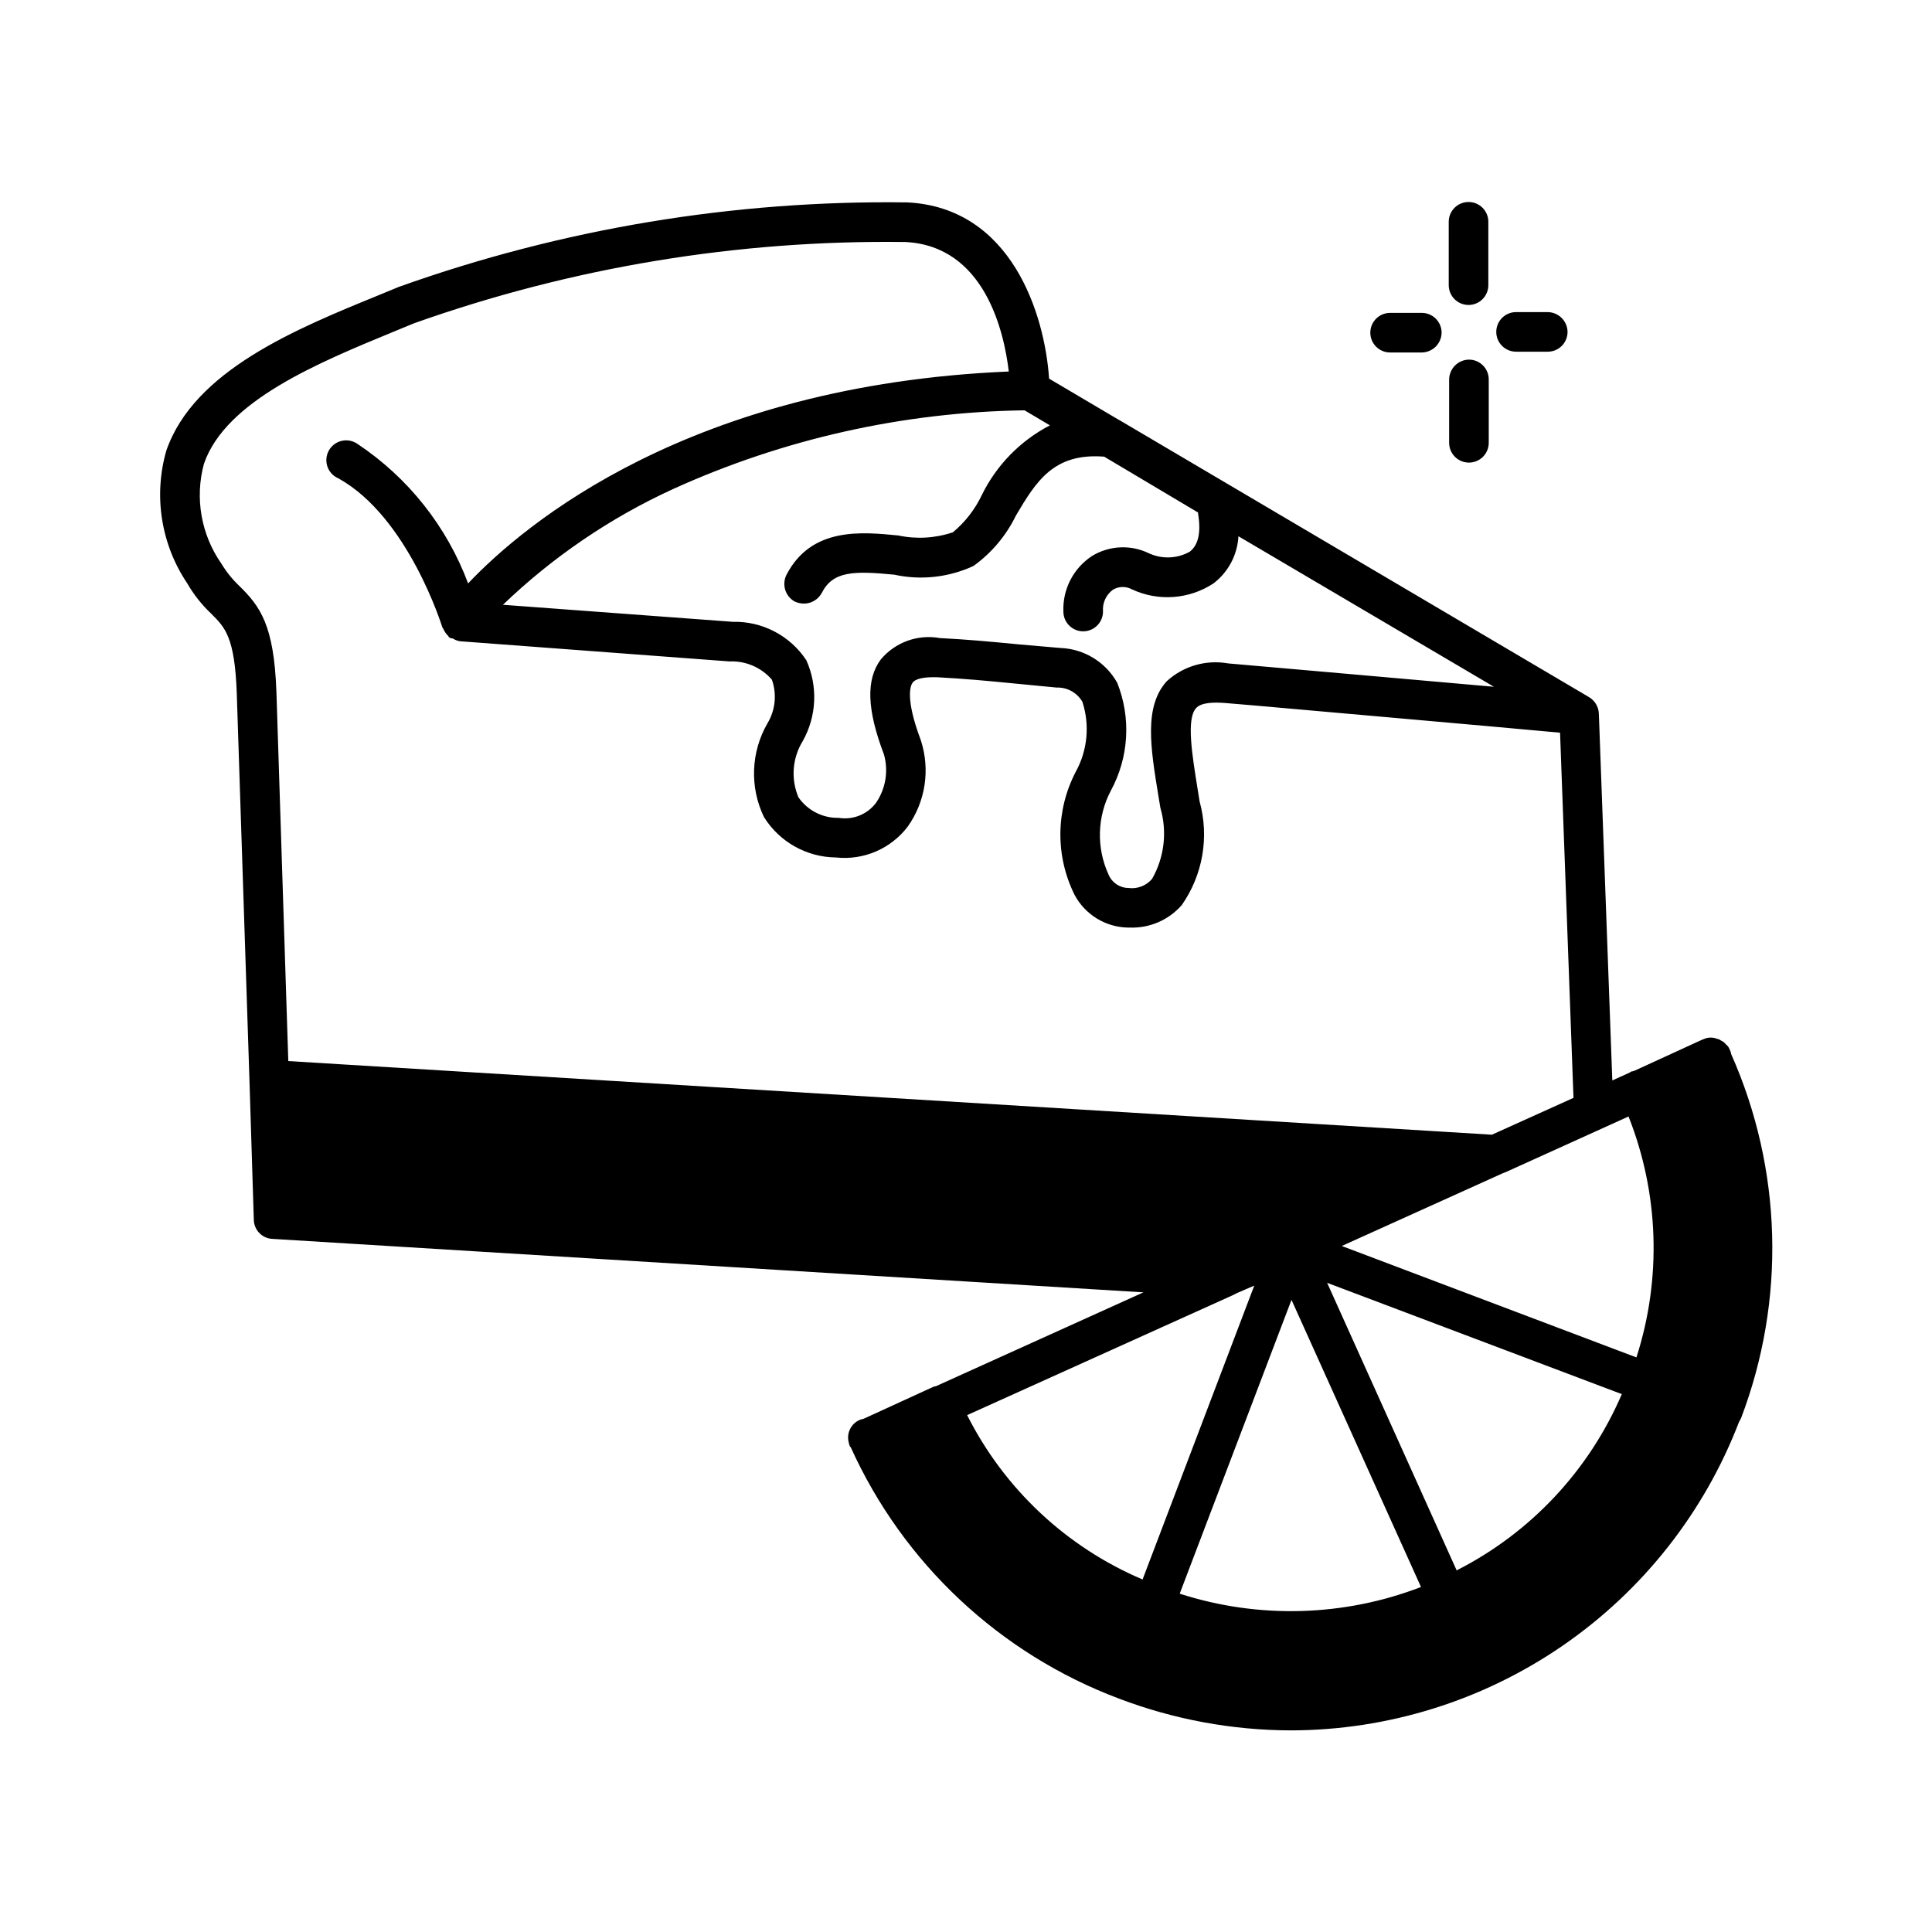 <?xml version="1.0" encoding="UTF-8"?>
<!-- Uploaded to: ICON Repo, www.iconrepo.com, Generator: ICON Repo Mixer Tools -->
<svg fill="#000000" width="800px" height="800px" version="1.1" viewBox="144 144 512 512" xmlns="http://www.w3.org/2000/svg">
 <path d="m527.93 219.57v-16.793c0-2.898 2.352-5.246 5.25-5.246 2.898 0 5.246 2.348 5.246 5.246v16.793c0 2.898-2.348 5.25-5.246 5.25-2.898 0-5.25-2.352-5.25-5.25zm5.352 19.734h0.004c-2.883 0.043-5.203 2.367-5.25 5.246v16.797c0 1.391 0.555 2.727 1.539 3.711s2.316 1.535 3.711 1.535c1.391 0 2.727-0.551 3.711-1.535s1.535-2.32 1.535-3.711v-16.797c0-2.894-2.344-5.242-5.238-5.246zm12.492-2.098h8.398v-0.004c1.391 0 2.727-0.551 3.711-1.535s1.535-2.32 1.535-3.711c-0.043-2.879-2.367-5.203-5.246-5.246h-8.398c-2.898 0-5.246 2.348-5.246 5.246 0 1.391 0.551 2.727 1.535 3.711s2.32 1.535 3.711 1.535zm-33.379 0.211h8.398v-0.004c2.879-0.043 5.203-2.367 5.25-5.246 0-1.395-0.555-2.727-1.539-3.711-0.984-0.984-2.32-1.539-3.711-1.539h-8.398 0.004c-2.898 0-5.25 2.352-5.25 5.25 0 1.391 0.555 2.727 1.539 3.711 0.98 0.984 2.316 1.535 3.711 1.535zm92.996 282.45c-0.211 0.316-0.316 0.629-0.523 0.945v-0.004c-9.23 24.031-25.52 44.703-46.727 59.301-21.207 14.594-46.336 22.426-72.078 22.461-15.531-0.039-30.93-2.883-45.449-8.395-31.641-11.871-57.246-35.855-71.164-66.652-0.105-0.105-0.211-0.105-0.211-0.211l0.004 0.004c-0.152-0.336-0.258-0.688-0.316-1.051-0.652-2.449 0.602-5.004 2.941-5.984 0.227-0.117 0.477-0.188 0.734-0.207l0.316-0.105 17.633-8.082 0.945-0.418 0.523-0.105 55-24.875-230.82-14.172c-2.715-0.121-4.871-2.324-4.934-5.039l-1.156-37.051-3.359-102.44c-0.523-15.008-3.148-17.527-6.719-21.098h0.004c-2.519-2.367-4.676-5.09-6.402-8.082-6.957-10.32-8.992-23.195-5.562-35.16 7.348-21.309 34.531-32.328 56.363-41.25l5.352-2.203c43.199-15.41 88.805-22.98 134.66-22.355 27.605 1.363 36.422 29.598 37.574 46.707l18.473 10.914c0.105 0 0.105 0.105 0.211 0.105l124.38 73.367c1.543 0.902 2.527 2.519 2.625 4.305l3.57 97.297 4.617-2.098c0.105-0.105 0.211-0.105 0.316-0.211h-0.004c0.125-0.086 0.273-0.121 0.422-0.105l0.629-0.211 17.844-8.188 0.316-0.105v0.004c1.152-0.559 2.488-0.598 3.672-0.105 0.348 0.047 0.676 0.195 0.945 0.418 0.543 0.219 1.012 0.582 1.363 1.051 0.426 0.324 0.754 0.758 0.945 1.258 0.188 0.367 0.328 0.754 0.418 1.156v0.105c13.59 30.578 14.535 65.289 2.625 96.562zm-189.87-267.13c-32.176 0.469-63.906 7.582-93.207 20.887-16.617 7.625-31.84 17.984-45.027 30.648l60.879 4.512v0.004c7.828-0.203 15.203 3.648 19.52 10.18 3.098 6.883 2.75 14.828-0.941 21.414-2.773 4.488-3.203 10.039-1.156 14.902 2.426 3.504 6.445 5.555 10.707 5.457 3.773 0.605 7.57-0.93 9.863-3.988 2.562-3.746 3.332-8.434 2.102-12.805-4.512-11.859-4.828-19.836-0.84-25.191 1.875-2.238 4.309-3.941 7.055-4.938 2.746-0.996 5.711-1.246 8.586-0.73 7.66 0.418 12.281 0.84 20.992 1.68l10.914 0.945c6.305 0.223 12.039 3.727 15.113 9.238 3.703 9.293 3.09 19.75-1.68 28.547-3.652 6.918-3.887 15.141-0.629 22.254 0.875 2.137 2.941 3.539 5.25 3.566 2.371 0.324 4.746-0.586 6.297-2.414 3.246-5.707 4.039-12.484 2.203-18.785l-0.523-3.148c-2.098-12.805-3.883-23.723 2.203-30.438v-0.004c4.391-4.023 10.406-5.769 16.27-4.723 12.07 1.051 46.812 4.094 70.43 6.191l-67.699-39.887-0.004 0.004c-0.27 4.93-2.684 9.496-6.609 12.488-6.449 4.242-14.633 4.836-21.625 1.574-1.578-0.863-3.496-0.82-5.035 0.105-1.816 1.34-2.809 3.523-2.625 5.773 0 2.898-2.352 5.25-5.25 5.25-2.898 0-5.246-2.352-5.246-5.25-0.23-5.883 2.637-11.461 7.559-14.695 4.582-2.809 10.277-3.086 15.113-0.734 3.465 1.594 7.481 1.438 10.809-0.418 2.309-1.785 3.043-5.144 2.203-10.18 0-0.105 0.105-0.105 0-0.211l-24.875-14.801c-13.434-1.051-18.055 6.613-23.406 15.641h0.004c-2.586 5.301-6.445 9.883-11.234 13.328-6.559 3.035-13.93 3.848-20.992 2.309-10.812-1.051-16.27-0.945-19.207 4.828-0.938 1.738-2.746 2.824-4.723 2.836-0.832-0.012-1.652-0.191-2.414-0.527-2.547-1.387-3.523-4.551-2.203-7.137 6.613-12.699 19.941-11.336 29.598-10.391 4.816 1.023 9.82 0.734 14.484-0.84 3.242-2.691 5.856-6.059 7.664-9.867 3.883-7.93 10.211-14.406 18.051-18.473zm123.85 191.97 21.621-9.762-3.559-96.773c-8.188-0.734-26.344-2.414-44.504-3.988-18.156-1.574-36.316-3.254-44.293-3.883-2.731-0.211-6.297-0.211-7.66 1.363-2.625 2.832-1.051 12.387 0.418 21.516l0.523 3.254 0.004 0.004c2.578 9.379 0.848 19.418-4.723 27.395-3.473 3.992-8.57 6.191-13.855 5.981h-0.523c-2.91-0.07-5.746-0.914-8.219-2.445-2.469-1.531-4.488-3.695-5.848-6.266-5.094-10.273-4.977-22.363 0.316-32.539 3.141-5.676 3.785-12.402 1.781-18.578-1.398-2.422-4.023-3.875-6.82-3.777l-10.914-1.051c-8.605-0.84-13.121-1.258-20.676-1.68-3.465-0.105-5.773 0.316-6.613 1.469-0.523 0.734-1.996 4.094 2.203 15.219l-0.004 0.004c2.539 7.746 1.254 16.234-3.461 22.879-4.461 5.871-11.668 8.977-19 8.188-7.777-0.07-14.98-4.106-19.102-10.703-3.828-7.938-3.473-17.254 0.945-24.879 2.082-3.484 2.508-7.715 1.152-11.543-2.809-3.238-6.945-5.016-11.23-4.828l-71.477-5.352v-0.004c-0.594-0.098-1.168-0.312-1.68-0.629-0.316-0.211-0.734-0.105-1.051-0.316 0-0.105 0-0.105-0.105-0.105-0.105 0-0.105-0.211-0.211-0.316l0.004 0.004c-0.582-0.566-1.047-1.246-1.367-1.992 0-0.105-0.211-0.211-0.211-0.316-0.105-0.316-9.027-29.18-27.5-39.465h0.004c-1.383-0.57-2.457-1.703-2.953-3.113-0.492-1.41-0.363-2.965 0.359-4.273 0.723-1.309 1.969-2.25 3.426-2.582s2.984-0.027 4.207 0.836c13.398 8.934 23.645 21.859 29.281 36.945 14.906-15.742 58.777-52.586 143.27-56.152l0.004-0.105c-1.258-10.496-6.402-33.168-27.395-34.219v0.004c-44.316-0.602-88.387 6.688-130.15 21.516l-5.352 2.203c-19.836 8.188-44.609 18.262-50.383 35.059-2.453 9.062-0.762 18.75 4.617 26.449 1.305 2.16 2.894 4.141 4.723 5.879 5.562 5.457 9.238 10.391 9.867 28.129l3.148 97.824zm-92.574 117.87 29.598-77.879-4.617 1.996-1.258 0.629-70.219 31.699v-0.004c9.855 19.566 26.328 35 46.496 43.559zm73.785 1.996-34.32-76.098-29.59 77.773v0.105c20.883 6.719 43.438 6.09 63.91-1.781zm53.215-51.117-78.09-29.496 34.32 76.203h0.004c19.609-9.961 35.098-26.492 43.766-46.707zm1.785-73.578-32.434 14.695-1.051 0.418-42.508 19.207 77.984 29.492h0.105l0.004 0.004c6.711-20.871 5.969-43.43-2.102-63.816z"/>
</svg>